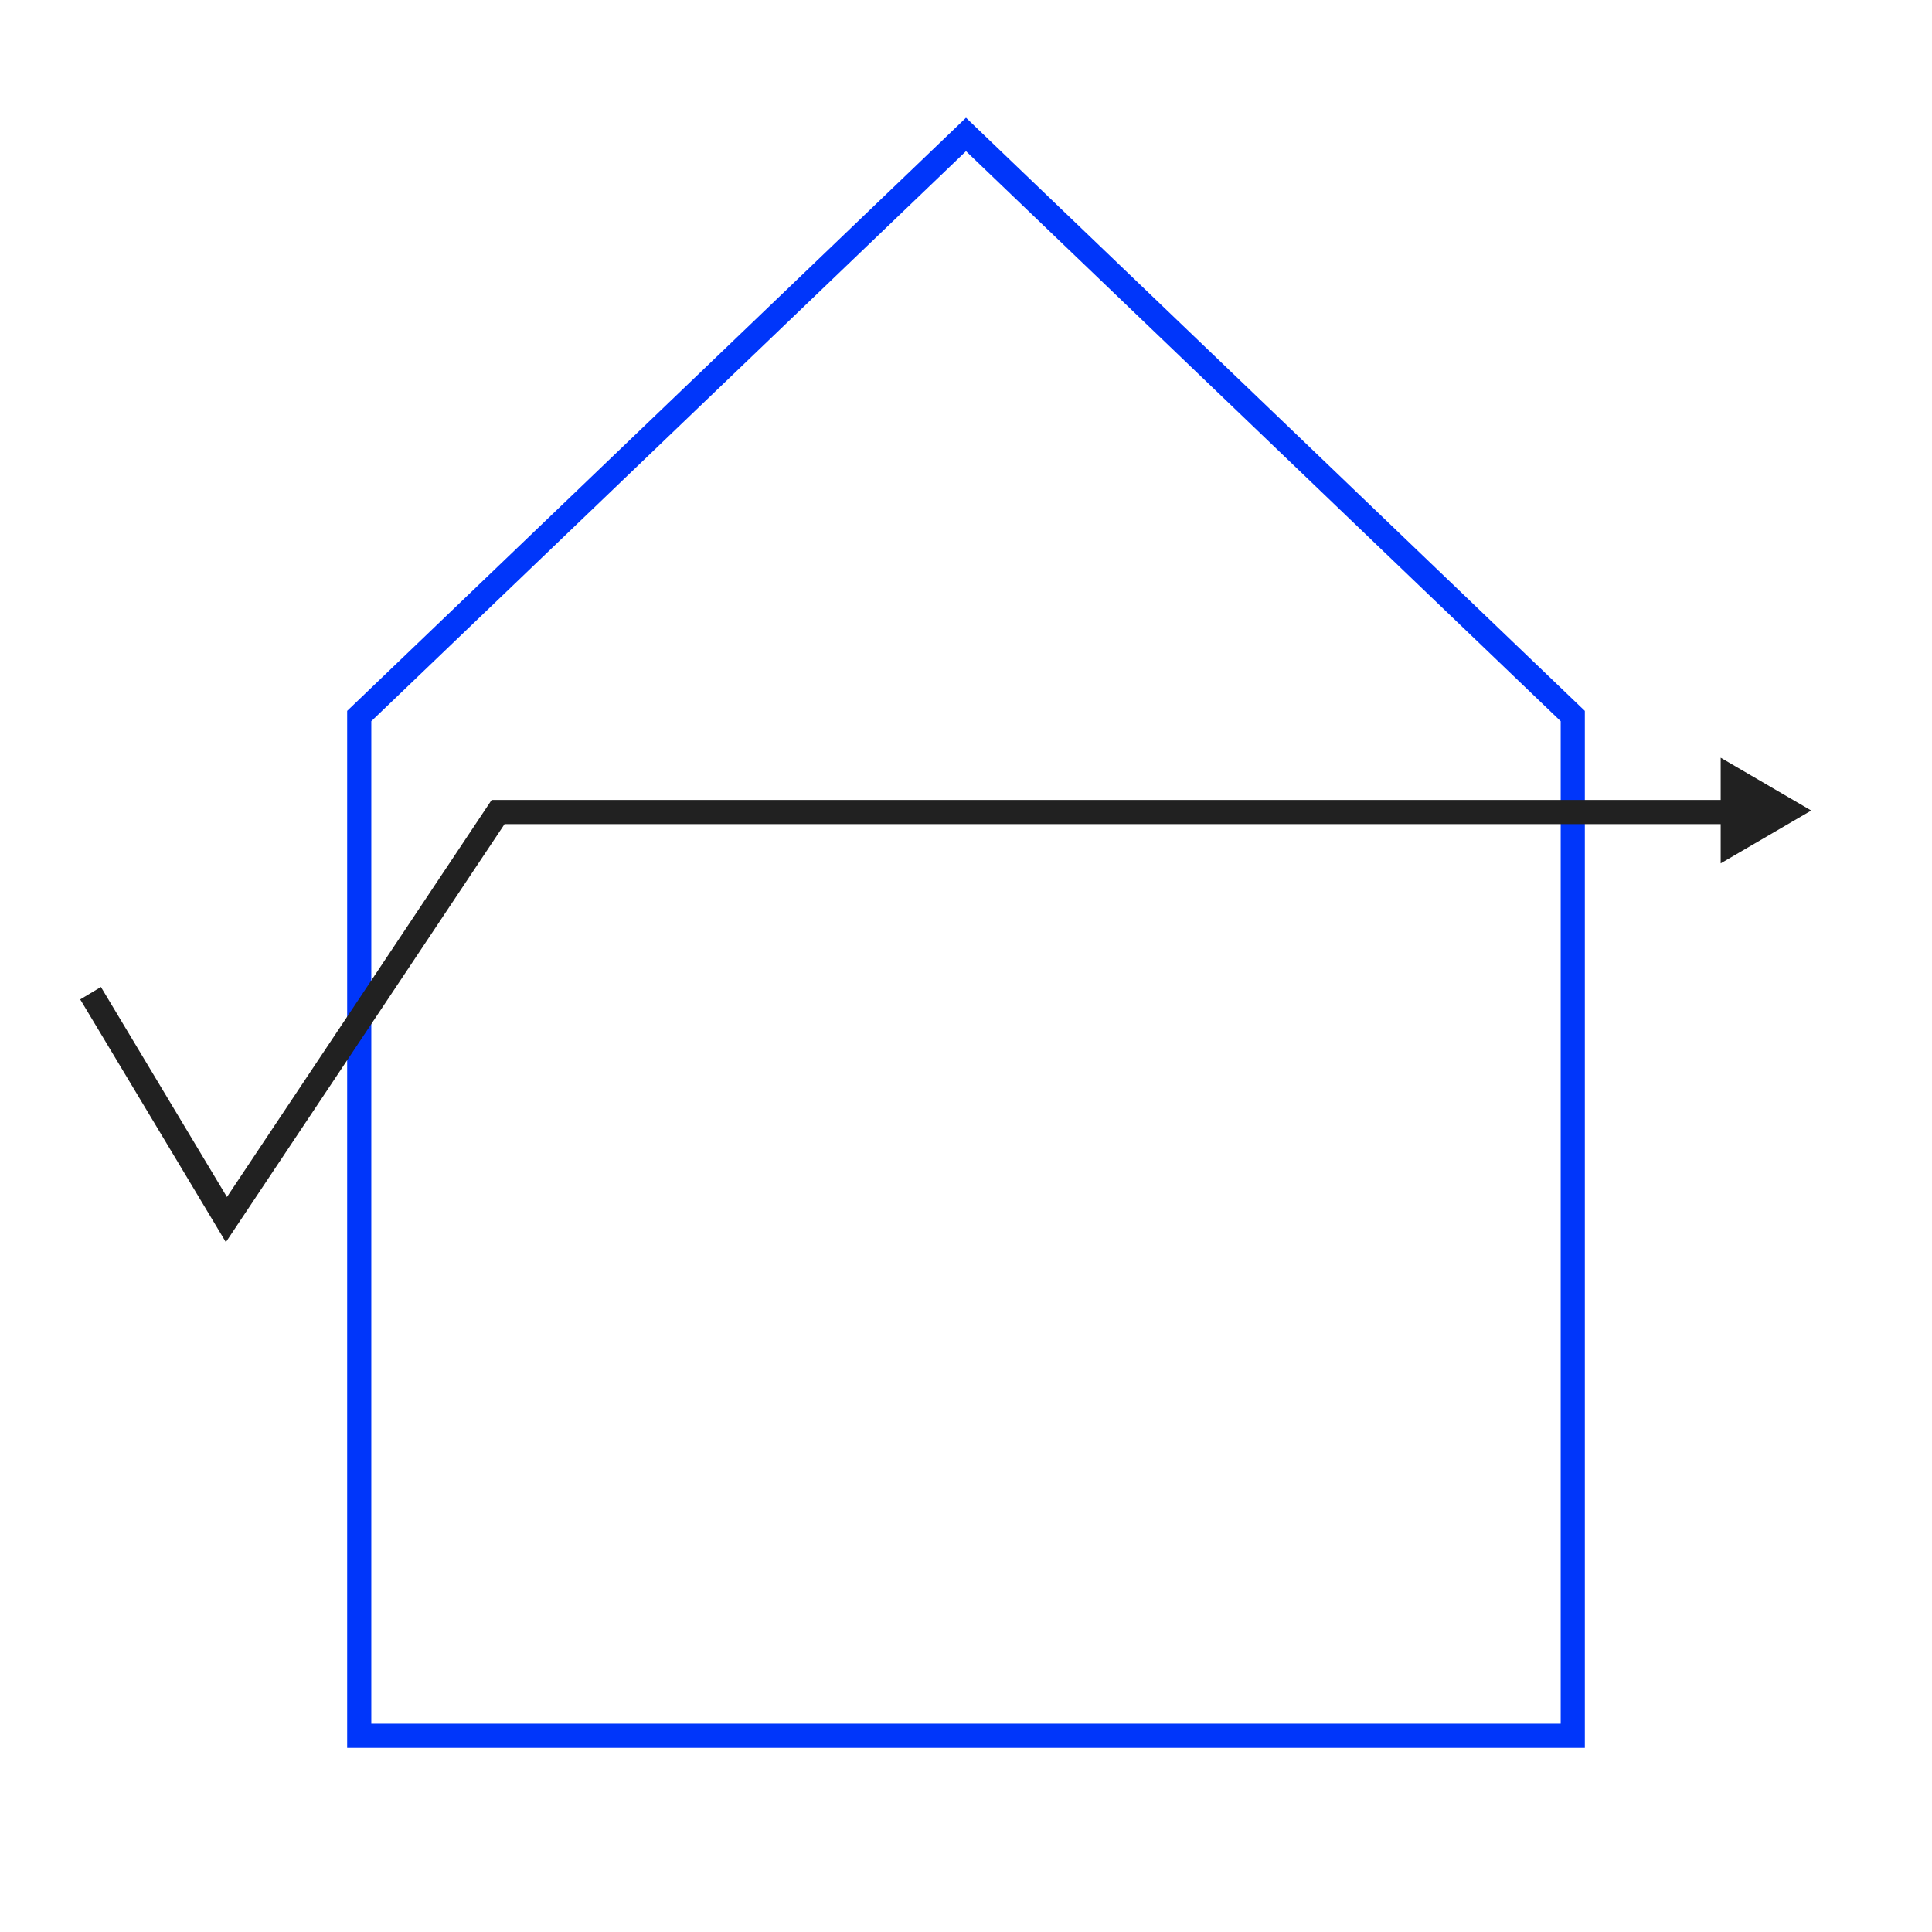 <?xml version="1.0" encoding="UTF-8"?>
<svg width="640px" height="640px" viewBox="0 0 640 640" version="1.1" xmlns="http://www.w3.org/2000/svg" xmlns:xlink="http://www.w3.org/1999/xlink">
    <!-- Generator: Sketch 52.6 (67491) - http://www.bohemiancoding.com/sketch -->
    <title>conception</title>
    <desc>Created with Sketch.</desc>
    <g id="Page-1" stroke="none" stroke-width="1" fill="none" fill-rule="evenodd">
        <g id="Konzeption-&amp;-Kalkulation" transform="translate(0, -1)" fill-rule="nonzero">
            <polygon id="Triangle" fill="#212121" transform="translate(585, 269.5) rotate(-270) translate(-585, -269.5) " points="585 254.5 602.5 284.5 567.5 284.5"></polygon>
            <path d="M521,238.196 L320,45.541 L119,238.196 L119,576 L521,576 L521,238.196 Z" id="Path" stroke="#0036FA" stroke-width="8"></path>
            <polyline id="Path-2" stroke="#212121" stroke-width="8" points="30 330 75 405 165 270 585 270"></polyline>
        </g>
    </g>
</svg>